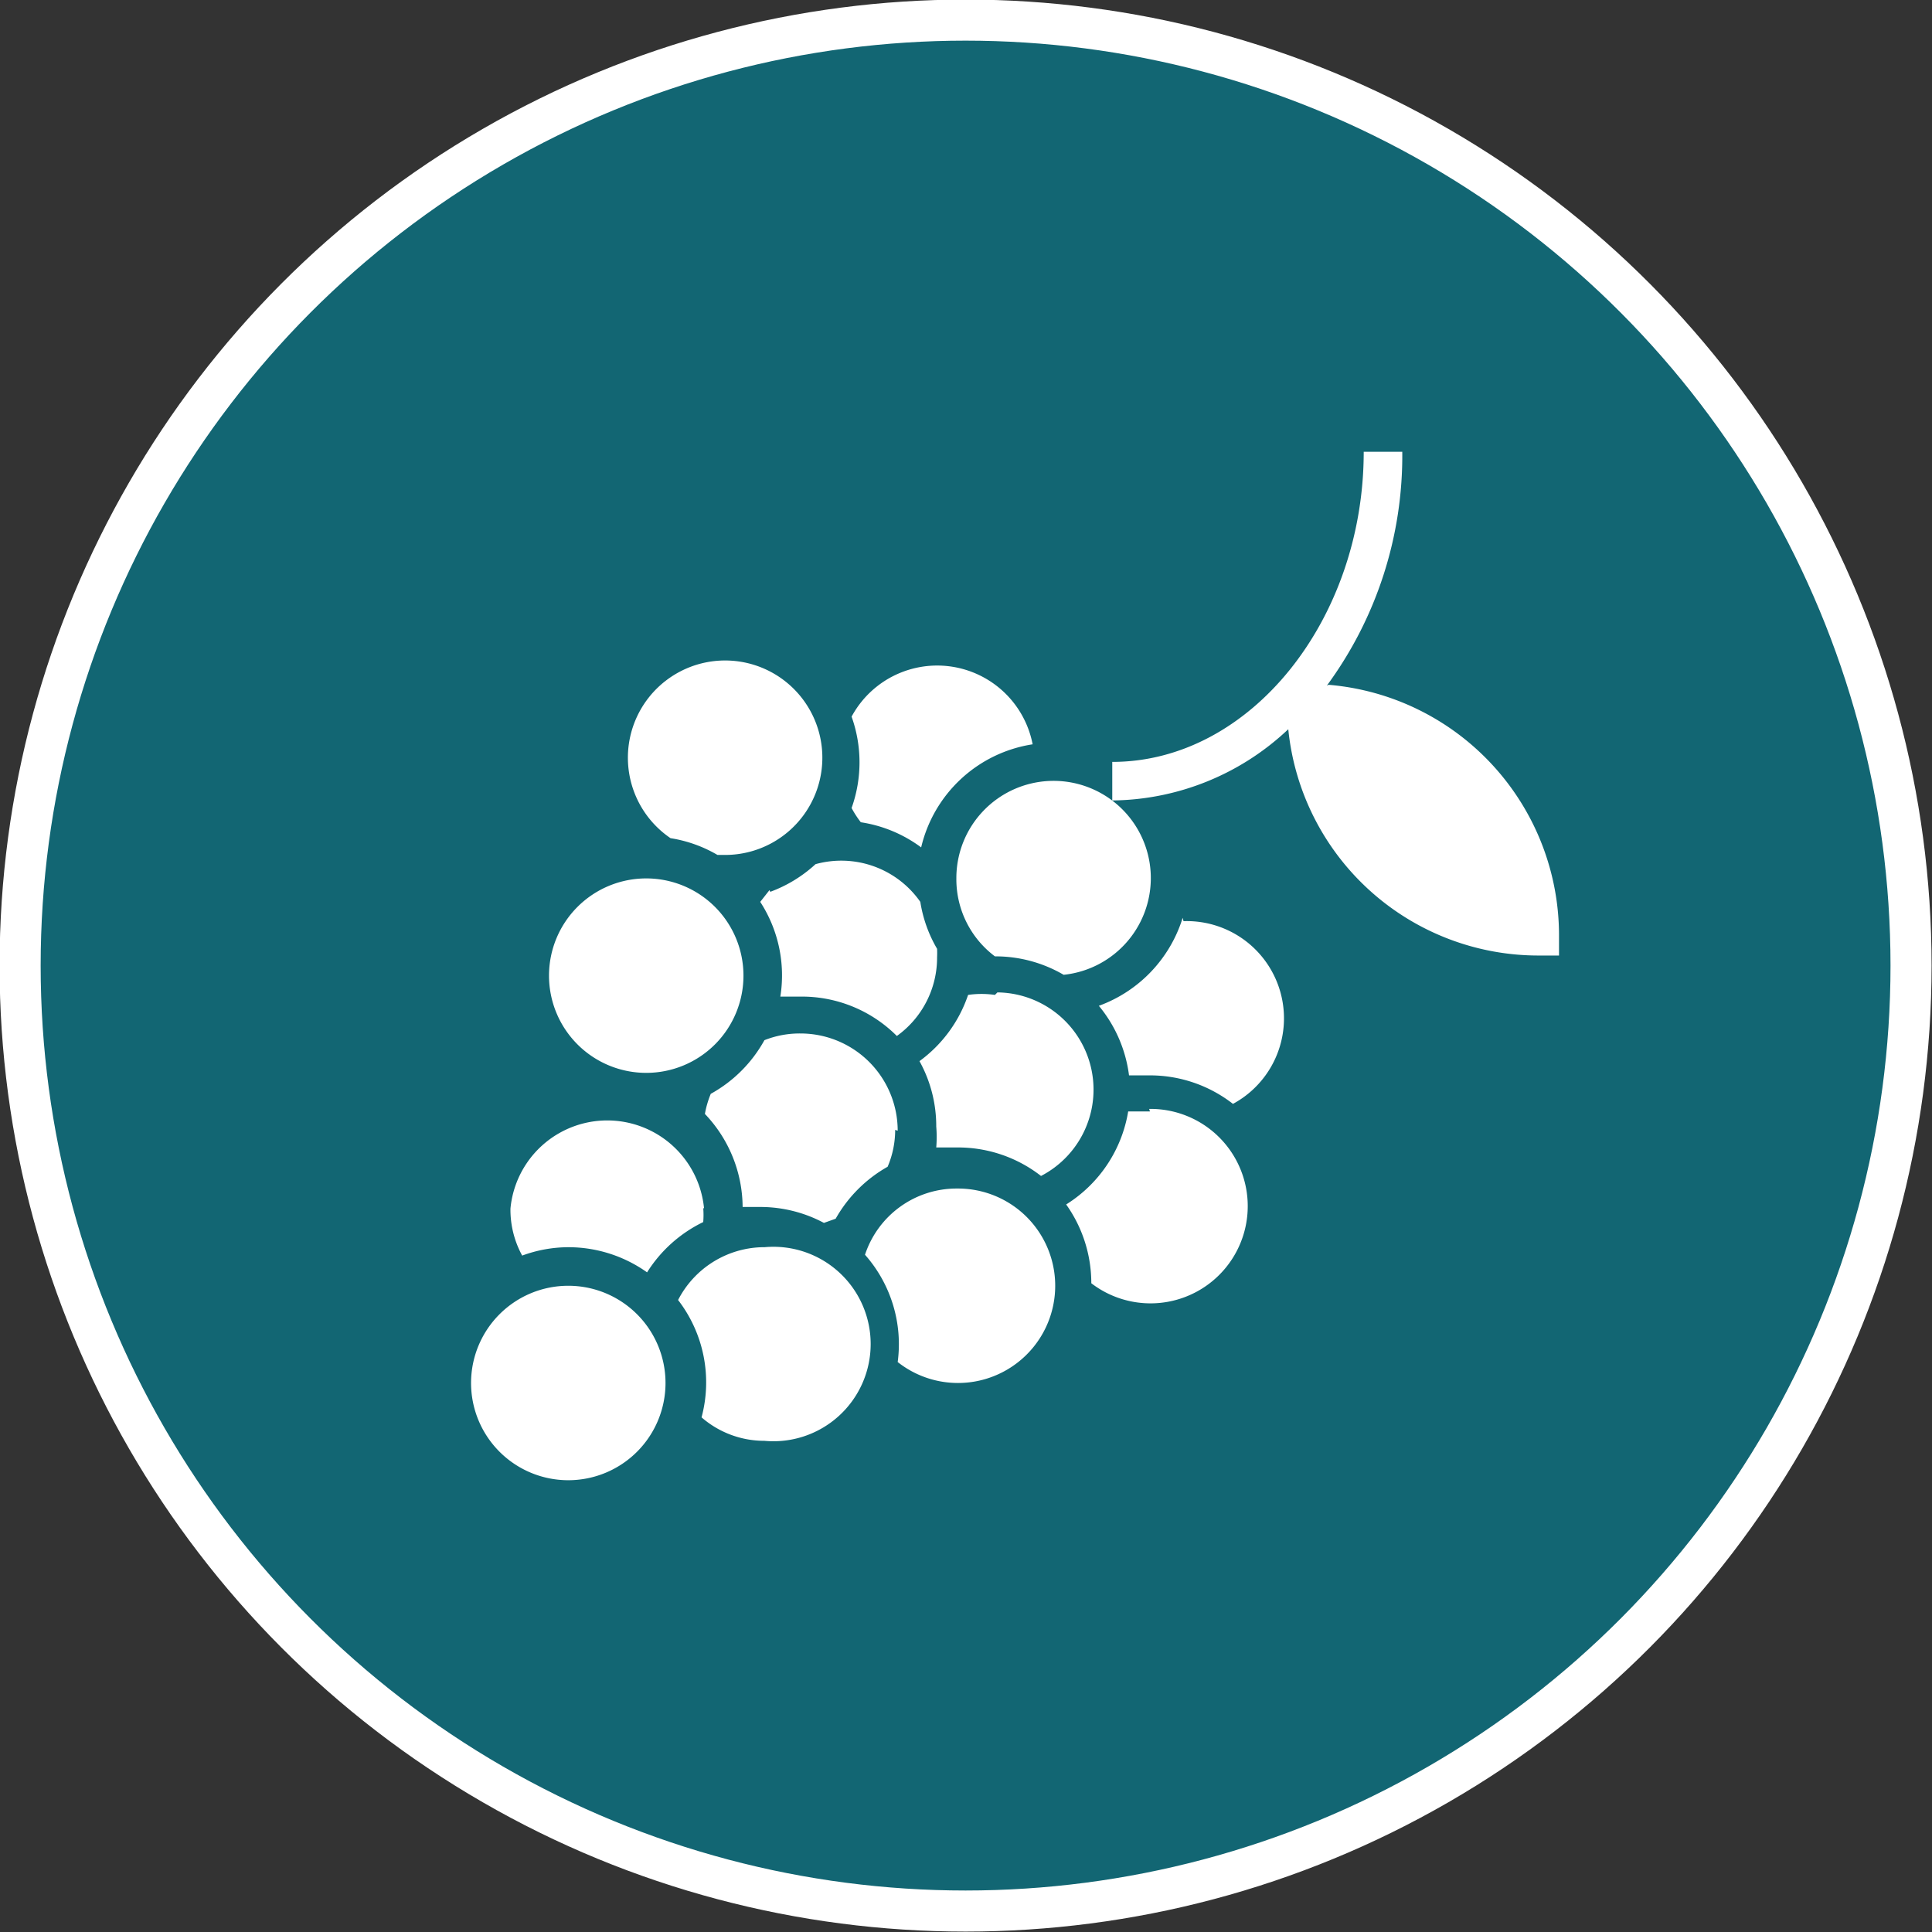 <svg xmlns="http://www.w3.org/2000/svg" viewBox="0 0 23.05 23.05"><rect x="0" y="0" width="23.05" height="23.05" fill="#333333" stroke="none"/><defs><style>.cls-1{fill:#126673;stroke:#fff;stroke-miterlimit:10;stroke-width:0.49px;}.cls-2{fill:#fff;}</style></defs><title>vinhas</title><g id="Camada_2" data-name="Camada 2"><g id="Camada_1-2" data-name="Camada 1"><circle class="cls-1" cx="11.52" cy="11.52" r="11.28"/><path class="cls-2" d="M15.83,8.18a4.63,4.63,0,0,0,.9-2.79h-.46c0,2-1.35,3.7-3,3.7v.46a3.1,3.1,0,0,0,2.1-.85,3,3,0,0,0,3,2.7h.23v-.23a3,3,0,0,0-2.75-3"/><path class="cls-2" d="M6.78,15.34A1.16,1.16,0,1,0,7.94,16.5a1.16,1.16,0,0,0-1.16-1.16"/><path class="cls-2" d="M7.71,12.8a1.16,1.16,0,1,0-1.16-1.16A1.16,1.16,0,0,0,7.71,12.8"/><path class="cls-2" d="M9.09,14.88a1.16,1.16,0,0,0-1,.63,1.61,1.61,0,0,1,.28,1.4,1.14,1.14,0,0,0,.75.28,1.16,1.16,0,1,0,0-2.31"/><path class="cls-2" d="M8.4,14.42a1.16,1.16,0,0,0-2.31,0,1.14,1.14,0,0,0,.14.56,1.6,1.6,0,0,1,.55-.1,1.62,1.62,0,0,1,.94.3,1.63,1.63,0,0,1,.67-.6,1.06,1.06,0,0,0,0-.17"/><path class="cls-2" d="M11.41,14.18a1.15,1.15,0,0,0-1.09.79,1.61,1.61,0,0,1,.39,1.28,1.16,1.16,0,1,0,.71-2.07"/><path class="cls-2" d="M10.71,13.49a1.16,1.16,0,0,0-1.16-1.16,1.14,1.14,0,0,0-.43.08,1.63,1.63,0,0,1-.64.64,1.14,1.14,0,0,0-.07.24,1.62,1.62,0,0,1,.45,1.11l0,0,.21,0a1.61,1.61,0,0,1,.76.19l.14-.05a1.63,1.63,0,0,1,.62-.62,1.12,1.12,0,0,0,.09-.44"/><path class="cls-2" d="M11.87,11.87a1.11,1.11,0,0,0-.32,0,1.62,1.62,0,0,1-.58.79,1.6,1.6,0,0,1,.2.78,1.5,1.5,0,0,1,0,.25l.25,0a1.61,1.61,0,0,1,1,.34,1.16,1.16,0,0,0-.52-2.19"/><path class="cls-2" d="M13.72,13.26l-.26,0a1.62,1.62,0,0,1-.74,1.11,1.62,1.62,0,0,1,.3.94,1.16,1.16,0,1,0,.69-2.08"/><path class="cls-2" d="M14.11,10.95a1.63,1.63,0,0,1-1,1.05,1.62,1.62,0,0,1,.36.83l.24,0a1.61,1.61,0,0,1,1,.34,1.16,1.16,0,0,0-.59-2.18"/><path class="cls-2" d="M10.16,9.64a1.16,1.16,0,0,0,.11.17,1.61,1.61,0,0,1,.72.3,1.62,1.62,0,0,1,1.33-1.23,1.16,1.16,0,0,0-2.16-.33,1.62,1.62,0,0,1,0,1.09"/><path class="cls-2" d="M8,10a1.6,1.6,0,0,1,.56.2h.1A1.16,1.16,0,1,0,8,10"/><path class="cls-2" d="M9.18,10.62l-.11.14a1.61,1.61,0,0,1,.24,1.13l.25,0a1.6,1.6,0,0,1,1.14.47,1.15,1.15,0,0,0,.48-.94,1,1,0,0,0,0-.1,1.6,1.6,0,0,1-.2-.56,1.15,1.15,0,0,0-1.25-.45,1.63,1.63,0,0,1-.54.33"/><path class="cls-2" d="M11.41,10.48a1.15,1.15,0,0,0,.46.93,1.61,1.61,0,0,1,.82.22,1.16,1.16,0,1,0-1.28-1.15"/></g></g></svg>